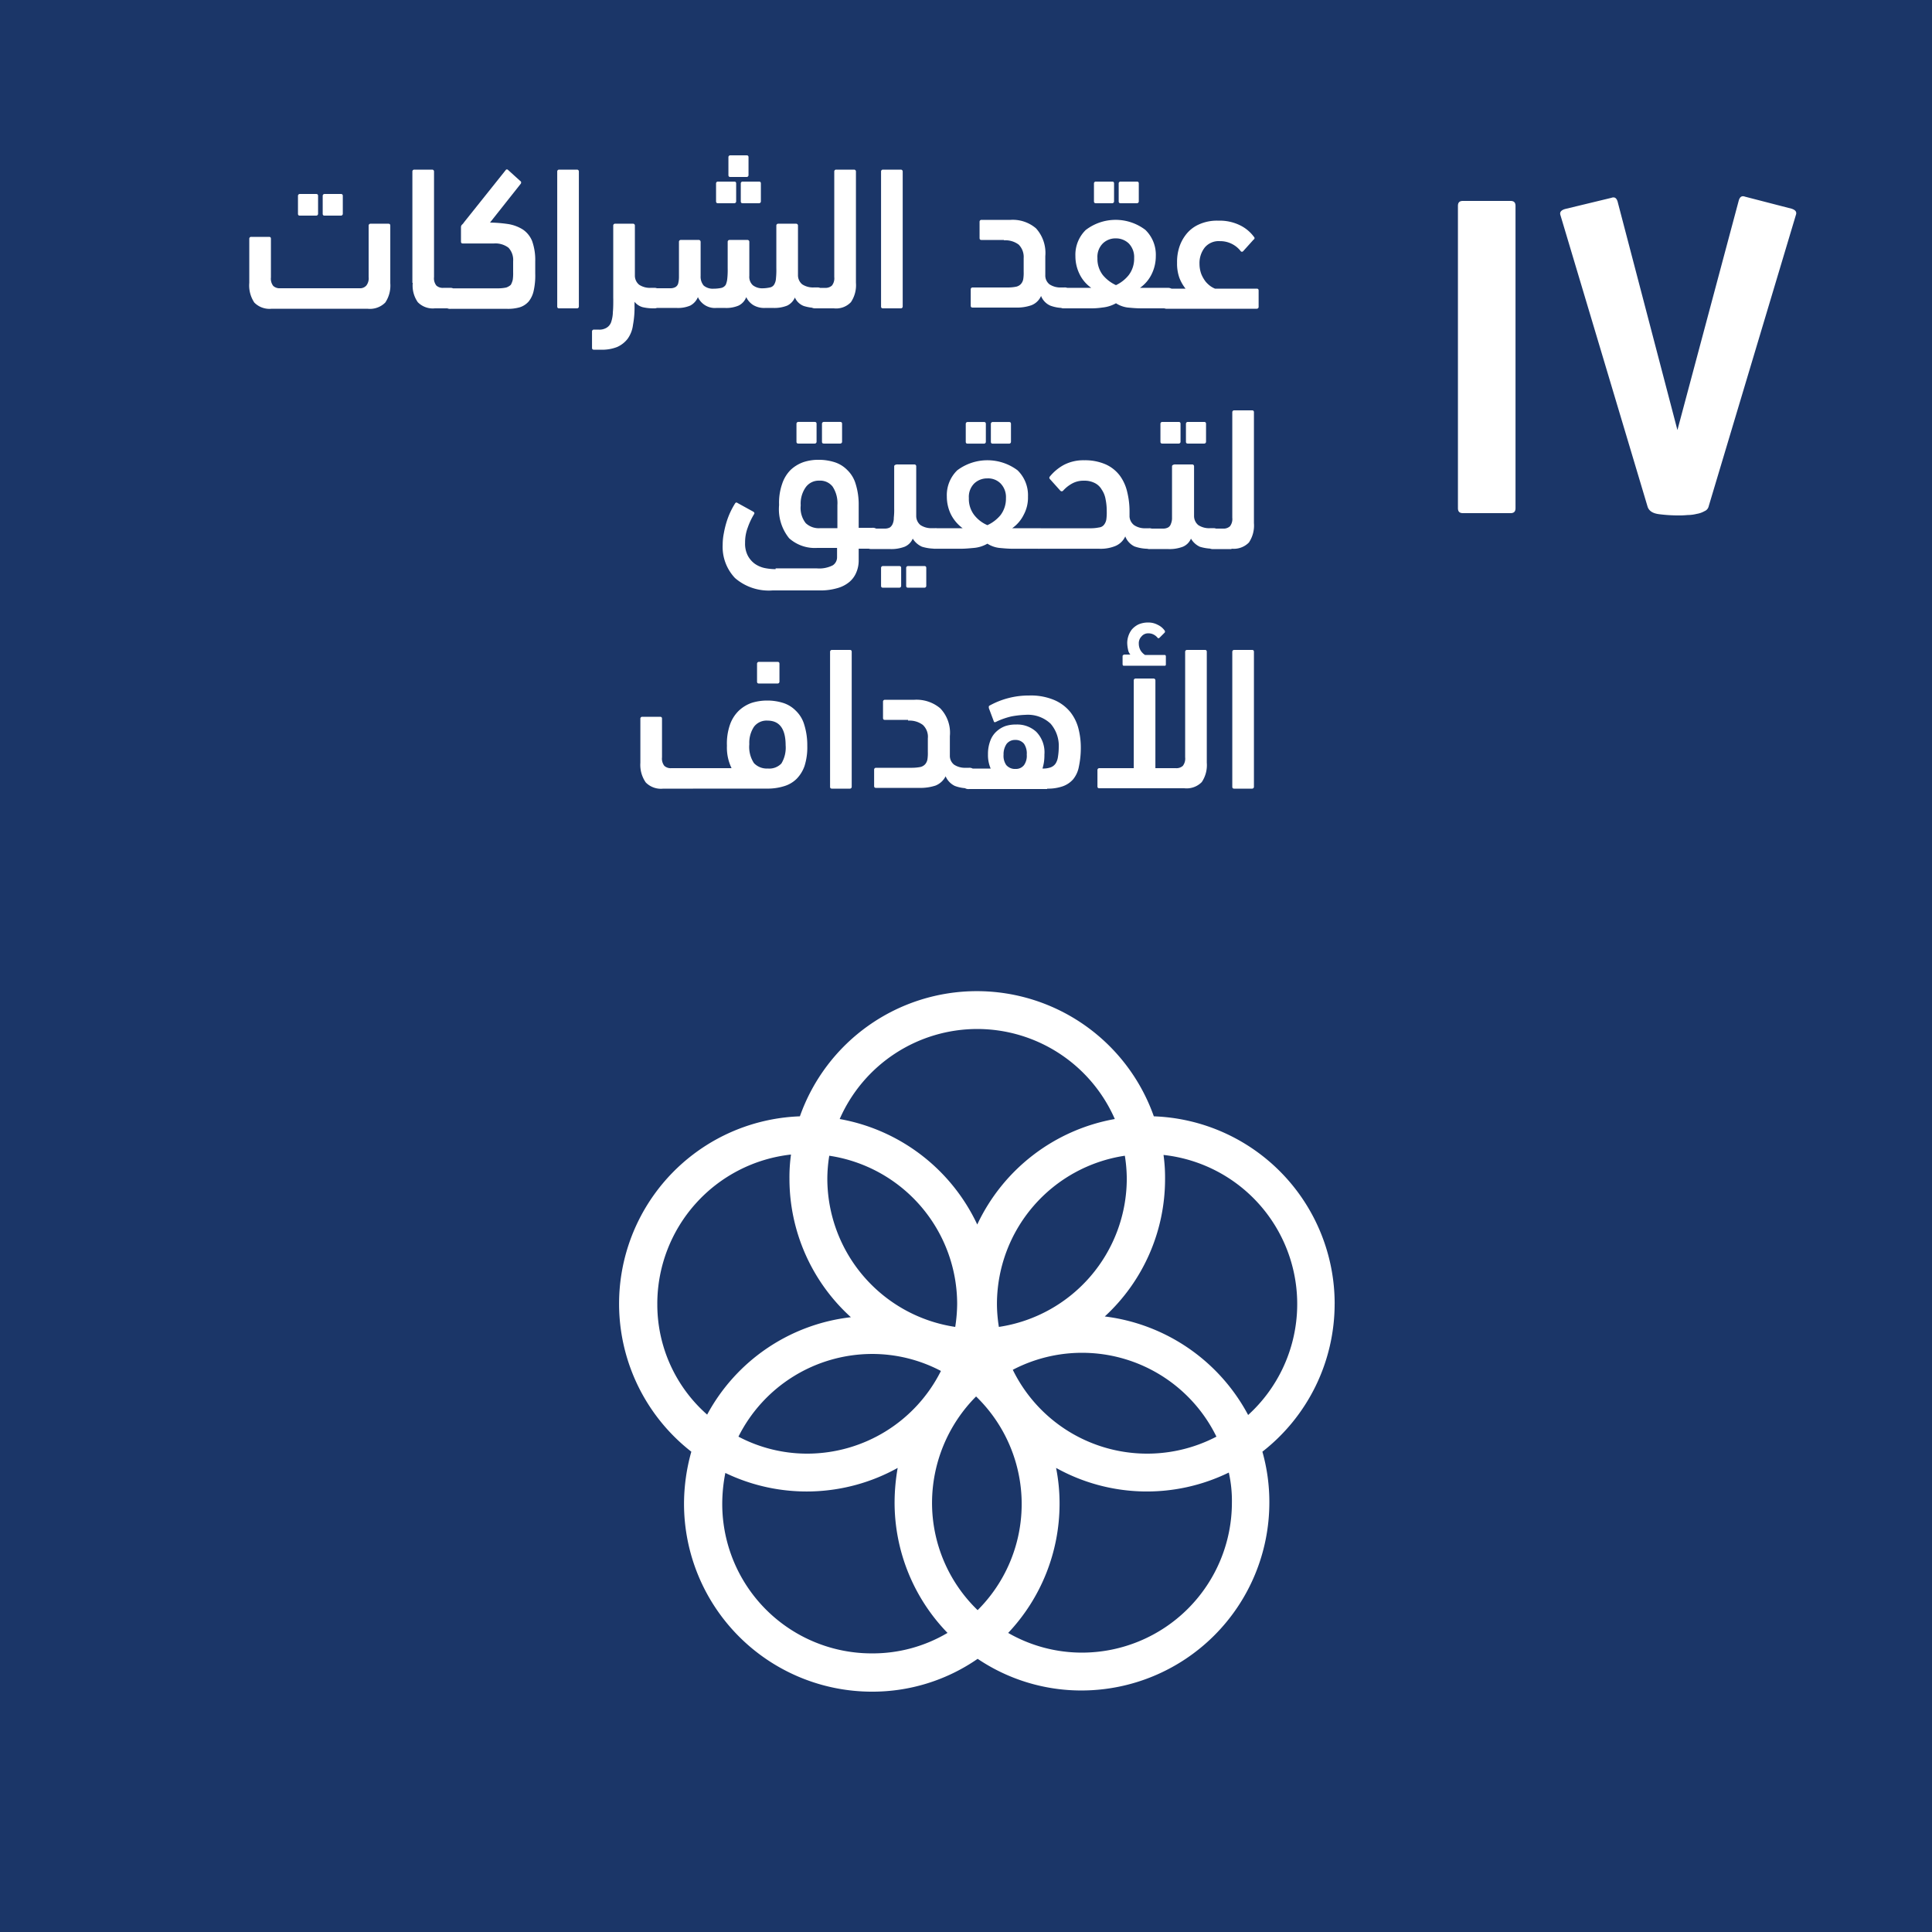 <svg xmlns="http://www.w3.org/2000/svg" width="238" height="238" viewBox="0 0 238 238">
  <g id="seventeen" transform="translate(-0.04)">
    <rect id="Rectangle_2918" data-name="Rectangle 2918" width="238" height="238" transform="translate(0.04)" fill="#1b3668"/>
    <path id="Path_84740" data-name="Path 84740" d="M220.133,296.579a23,23,0,0,0,7.426-16.946,20.053,20.053,0,0,0-.19-2.951,18.475,18.475,0,0,1,10.424,32.035,23.217,23.217,0,0,0-17.66-12.138m15.66,22.943a18.486,18.486,0,0,1-18.469,18.469,18.26,18.26,0,0,1-9.092-2.428,23.17,23.17,0,0,0,6.331-15.9,22.52,22.52,0,0,0-.428-4.427,23,23,0,0,0,21.277.571,15.856,15.856,0,0,1,.381,3.713m-62.784.143a19.864,19.864,0,0,1,.381-3.808,23.1,23.1,0,0,0,21.23-.619,25.038,25.038,0,0,0-.381,4.236,23.074,23.074,0,0,0,6.521,16.089,18.08,18.08,0,0,1-9.282,2.523,18.415,18.415,0,0,1-18.469-18.421m-8-24.657a18.509,18.509,0,0,1,16.47-18.374,20.054,20.054,0,0,0-.19,2.951,23.009,23.009,0,0,0,7.568,17.088,23.094,23.094,0,0,0-17.707,12,18.069,18.069,0,0,1-6.14-13.661m39.413-33.844a18.515,18.515,0,0,1,16.946,11.091,23.224,23.224,0,0,0-16.946,12.995,23.223,23.223,0,0,0-16.946-12.995,18.515,18.515,0,0,1,16.946-11.091m4.379,41.983a18.428,18.428,0,0,1,25.085,8.235,18.428,18.428,0,0,1-25.085-8.235m-8.854.143a18.448,18.448,0,0,1-16.47,10.186,18.15,18.15,0,0,1-8.473-2.094,18.448,18.448,0,0,1,16.47-10.186,18.149,18.149,0,0,1,8.473,2.094m-13.756-26.513a18.493,18.493,0,0,1,15.756,18.231,19.266,19.266,0,0,1-.238,2.856,18.493,18.493,0,0,1-15.756-18.231,18.246,18.246,0,0,1,.238-2.856m18.278,55.978a18.367,18.367,0,0,1-5.617-13.233,18.619,18.619,0,0,1,5.426-13.09,18.448,18.448,0,0,1,.19,26.323m18.374-53.122a18.493,18.493,0,0,1-15.756,18.231,18.247,18.247,0,0,1-.238-2.856,18.493,18.493,0,0,1,15.756-18.231,18.246,18.246,0,0,1,.238,2.856m25.609,15.375a23.105,23.105,0,0,0-22.277-23.086,23.12,23.12,0,0,0-43.6,0A23.107,23.107,0,0,0,169.2,313.239a23.812,23.812,0,0,0-.9,6.426A23.159,23.159,0,0,0,191.43,342.8a22.768,22.768,0,0,0,13.042-4.046,22.841,22.841,0,0,0,12.8,3.9,23.159,23.159,0,0,0,23.134-23.134,22.762,22.762,0,0,0-.857-6.283,23.1,23.1,0,0,0,8.9-18.231" transform="translate(-83.997 -134.406)" fill="#fff"/>
    <path id="Path_84741" data-name="Path 84741" d="M404.437,79.591l-7.378-28.179c-.143-.428-.381-.571-.762-.428l-5.712,1.38q-.714.214-.571.714l10.758,35.986c.19.524.666.809,1.476.9a18.83,18.83,0,0,0,2.237.143,10.353,10.353,0,0,0,1.19-.048,4.7,4.7,0,0,0,1.142-.143,2.813,2.813,0,0,0,.952-.333.85.85,0,0,0,.524-.619L419.05,53.031q.143-.5-.571-.714l-5.712-1.476c-.381-.143-.619,0-.762.428ZM384.492,51.983c0-.428-.19-.619-.619-.619h-5.855c-.428,0-.619.19-.619.619V89.207c0,.428.19.619.619.619h5.855c.428,0,.619-.19.619-.619Z" transform="translate(-197.758 -26.613)" fill="#fff"/>
    <path id="Path_84742" data-name="Path 84742" d="M241.389,164.718c0-.19-.1-.238-.238-.238h-2.19a.225.225,0,0,0-.238.238V181.33c0,.19.1.238.238.238h2.19a.225.225,0,0,0,.238-.238Zm-12.138,3.522a.225.225,0,0,0-.238-.238h-2.19a.225.225,0,0,0-.238.238v10.805h-4.236a.225.225,0,0,0-.238.238v2c0,.19.1.238.238.238h10.472a2.612,2.612,0,0,0,2.142-.762,3.74,3.74,0,0,0,.619-2.38V164.718c0-.19-.1-.238-.238-.238h-2.19a.225.225,0,0,0-.238.238v12.995a1.451,1.451,0,0,1-.286,1.047,1.164,1.164,0,0,1-.857.286h-2.523Zm-3.9-3.142c-.1,0-.143.048-.143.19v.952c0,.1.048.19.143.19h5.046c.1,0,.143-.048.143-.19v-.952c0-.1-.048-.19-.143-.19h-2.428a1.811,1.811,0,0,1-.524-.524,1.644,1.644,0,0,1-.238-.857,1.185,1.185,0,0,1,.333-.9,1.046,1.046,0,0,1,.857-.381,1.318,1.318,0,0,1,.619.143,1.488,1.488,0,0,1,.524.428c.048.048.143.048.238-.048l.619-.619a.213.213,0,0,0,0-.238,2.156,2.156,0,0,0-.857-.714,2.444,2.444,0,0,0-1.19-.286,2.939,2.939,0,0,0-1.19.238,2.616,2.616,0,0,0-.809.619,2.646,2.646,0,0,0-.428.809,2.7,2.7,0,0,0-.143.857,4.191,4.191,0,0,0,.1.809,1.246,1.246,0,0,0,.286.619h-.809Zm-12.281,10.948a2.124,2.124,0,0,1,.333,1.333,1.974,1.974,0,0,1-.333,1.285,1.236,1.236,0,0,1-.952.476h-.286a1.416,1.416,0,0,1-.952-.476,1.975,1.975,0,0,1-.333-1.285,2.216,2.216,0,0,1,.381-1.333,1.293,1.293,0,0,1,1.047-.476,1.325,1.325,0,0,1,1.095.476m2.856,5.522a5.532,5.532,0,0,0,1.9-.286,3.06,3.06,0,0,0,1.285-.857,3.438,3.438,0,0,0,.714-1.571,11.137,11.137,0,0,0,.238-2.38,9.39,9.39,0,0,0-.286-2.285,5.477,5.477,0,0,0-1-2.047,5.172,5.172,0,0,0-1.952-1.476,7.414,7.414,0,0,0-3.142-.571,9.95,9.95,0,0,0-4.855,1.238c-.1.048-.1.1-.1.19a.518.518,0,0,0,.048.238l.571,1.523c0,.048.048.1.143.1a.8.8,0,0,0,.238-.1,9.039,9.039,0,0,1,1.809-.619,11.773,11.773,0,0,1,1.714-.19,4.075,4.075,0,0,1,3.094,1.095,4.182,4.182,0,0,1,1,2.951,7.9,7.9,0,0,1-.1,1.142,2.039,2.039,0,0,1-.286.809,1.277,1.277,0,0,1-.619.476,2.781,2.781,0,0,1-1,.143,5.533,5.533,0,0,0,.19-.857,5.775,5.775,0,0,0,.048-.857,3.606,3.606,0,0,0-1-2.808,3.456,3.456,0,0,0-2.475-.9,4.107,4.107,0,0,0-1.333.19,3.225,3.225,0,0,0-1.095.666,2.837,2.837,0,0,0-.762,1.142,4.526,4.526,0,0,0-.286,1.666,4.155,4.155,0,0,0,.333,1.761h-2.666a.835.835,0,0,0-.714.286,1.7,1.7,0,0,0-.238,1,1.637,1.637,0,0,0,.238.952.835.835,0,0,0,.714.286h9.615Zm-17.136-8.378a2.733,2.733,0,0,1,1.809.524,2,2,0,0,1,.619,1.666v1.666a4.91,4.91,0,0,1-.048.9,1.246,1.246,0,0,1-.286.619,1.142,1.142,0,0,1-.571.333,5.614,5.614,0,0,1-1.047.1h-4.427a.225.225,0,0,0-.238.238v2c0,.19.1.238.238.238h5.331a5.93,5.93,0,0,0,2-.286,2.383,2.383,0,0,0,1.238-1.142,2.328,2.328,0,0,0,1.142,1.19,4.612,4.612,0,0,0,1.714.286.835.835,0,0,0,.714-.286,1.7,1.7,0,0,0,.238-1,1.637,1.637,0,0,0-.238-.952.835.835,0,0,0-.714-.286h-.381a2.428,2.428,0,0,1-1.428-.381,1.382,1.382,0,0,1-.524-1.142v-2.38a4.344,4.344,0,0,0-1.19-3.427,4.525,4.525,0,0,0-3.189-1.047h-3.618a.225.225,0,0,0-.238.238v2c0,.19.1.238.238.238h2.856Zm-6.95-8.473c0-.19-.1-.238-.238-.238h-2.19a.225.225,0,0,0-.238.238V181.33c0,.19.1.238.238.238h2.19a.225.225,0,0,0,.238-.238Zm-9.139,3.9a.225.225,0,0,0,.238-.238v-2.19c0-.19-.1-.238-.238-.238h-2.285a.225.225,0,0,0-.238.238v2.19c0,.19.1.238.238.238Zm1,7.616a3.761,3.761,0,0,1-.524,2.237,2.057,2.057,0,0,1-1.666.619,2.185,2.185,0,0,1-1.714-.666,3.633,3.633,0,0,1-.571-2.332,3.574,3.574,0,0,1,.571-2.142,1.933,1.933,0,0,1,1.666-.762c1.476,0,2.237,1,2.237,3.046m-2.237,5.331a6.765,6.765,0,0,0,2-.286,3.69,3.69,0,0,0,1.571-.9,4.249,4.249,0,0,0,1-1.618,7.6,7.6,0,0,0,.333-2.475,8.444,8.444,0,0,0-.381-2.618,3.878,3.878,0,0,0-1.047-1.714,3.777,3.777,0,0,0-1.571-.952,6.448,6.448,0,0,0-1.952-.286,6.361,6.361,0,0,0-1.9.286,4.493,4.493,0,0,0-1.571.952,4.435,4.435,0,0,0-1.095,1.714,7.073,7.073,0,0,0-.381,2.618,5.8,5.8,0,0,0,.571,2.761h-7.426a1.164,1.164,0,0,1-.857-.286,1.451,1.451,0,0,1-.286-1.047v-4.76c0-.19-.1-.238-.238-.238h-2.19a.225.225,0,0,0-.238.238v5.426a3.789,3.789,0,0,0,.666,2.428,2.612,2.612,0,0,0,2.142.762Z" transform="translate(-86.879 -84.416)" fill="#fff"/>
    <path id="Path_84743" data-name="Path 84743" d="M249.789,123.241a2.612,2.612,0,0,0,2.142-.762,3.74,3.74,0,0,0,.619-2.38V106.438c0-.19-.1-.238-.238-.238h-2.19a.225.225,0,0,0-.238.238v12.995a1.451,1.451,0,0,1-.286,1.047,1.164,1.164,0,0,1-.857.286h-1.19a.835.835,0,0,0-.714.286,2.218,2.218,0,0,0,0,2,.985.985,0,0,0,.714.238h2.237Zm-3.9-.238a5.518,5.518,0,0,0,1.618.238.835.835,0,0,0,.714-.286,1.7,1.7,0,0,0,.238-1,1.637,1.637,0,0,0-.238-.952.835.835,0,0,0-.714-.286h-.381a2.428,2.428,0,0,1-1.428-.381,1.448,1.448,0,0,1-.524-1.142V113.1a.225.225,0,0,0-.238-.238h-2.047a.6.6,0,0,0-.286.048c-.1.048-.143.1-.143.19v6.331a1.813,1.813,0,0,1-.143.762.76.76,0,0,1-.333.428,1.261,1.261,0,0,1-.666.143h-1.571a.835.835,0,0,0-.714.286,1.772,1.772,0,0,0-.238,1.047,1.437,1.437,0,0,0,.238.952.985.985,0,0,0,.714.238h2.237a4.633,4.633,0,0,0,1.809-.286,1.868,1.868,0,0,0,1-1,2.438,2.438,0,0,0,1.095,1m-2.618-12.709a.225.225,0,0,0,.238-.238v-2.19c0-.19-.1-.238-.238-.238h-2a.225.225,0,0,0-.238.238v2.19c0,.19.1.238.238.238Zm3.142,0a.225.225,0,0,0,.238-.238v-2.19c0-.19-.1-.238-.238-.238h-2a.225.225,0,0,0-.238.238v2.19c0,.19.1.238.238.238Zm-18.945,4.427,1.238,1.38a.23.23,0,0,0,.333,0,4.17,4.17,0,0,1,1.142-.9,2.875,2.875,0,0,1,1.428-.333,2.765,2.765,0,0,1,1.333.286,2.016,2.016,0,0,1,.857.809,2.979,2.979,0,0,1,.476,1.19,7.055,7.055,0,0,1,.143,1.476,6.085,6.085,0,0,1-.048,1,1.422,1.422,0,0,1-.286.666.884.884,0,0,1-.619.333,5.05,5.05,0,0,1-1,.1h-6.331a.985.985,0,0,0-.714.238,1.6,1.6,0,0,0-.238,1,1.814,1.814,0,0,0,.238,1,.835.835,0,0,0,.714.286h7.378a4.783,4.783,0,0,0,1.952-.333,2.315,2.315,0,0,0,1.238-1.19,2.263,2.263,0,0,0,1.142,1.238,5.063,5.063,0,0,0,1.761.286.835.835,0,0,0,.714-.286,1.7,1.7,0,0,0,.238-1,1.637,1.637,0,0,0-.238-.952.835.835,0,0,0-.714-.286h-.428a2.373,2.373,0,0,1-1.38-.381,1.451,1.451,0,0,1-.571-1.047v-.619a9.981,9.981,0,0,0-.286-2.428,5.486,5.486,0,0,0-.9-2,4.493,4.493,0,0,0-1.714-1.38,6.329,6.329,0,0,0-2.666-.524,5.2,5.2,0,0,0-2.523.571,5.833,5.833,0,0,0-1.761,1.476c-.048.1-.048.19.1.333m-8.187-4.427a.225.225,0,0,0,.238-.238v-2.19c0-.19-.1-.238-.238-.238h-2a.225.225,0,0,0-.238.238v2.19c0,.19.1.238.238.238Zm3.094,0a.225.225,0,0,0,.238-.238v-2.19c0-.19-.1-.238-.238-.238h-2a.225.225,0,0,0-.238.238v2.19c0,.19.1.238.238.238Zm-1.047,4.9a2.407,2.407,0,0,1,.666,1.809,3.34,3.34,0,0,1-.666,2.094,4.6,4.6,0,0,1-1.618,1.238,4.1,4.1,0,0,1-1.618-1.238,3.245,3.245,0,0,1-.666-2.094,2.335,2.335,0,0,1,.666-1.809,2.3,2.3,0,0,1,1.618-.619,2.152,2.152,0,0,1,1.618.619m-5.331-1.618a4.266,4.266,0,0,0-1.285,3.237,4.994,4.994,0,0,0,.524,2.237,4.845,4.845,0,0,0,1.428,1.666h-3.38a.985.985,0,0,0-.714.238,1.5,1.5,0,0,0-.238,1,1.7,1.7,0,0,0,.238,1,.835.835,0,0,0,.714.286h3.189c.476,0,1-.048,1.571-.1a4.025,4.025,0,0,0,1.666-.524,3.446,3.446,0,0,0,1.476.524c.524.048,1.047.1,1.618.1h3.332a.835.835,0,0,0,.714-.286,1.772,1.772,0,0,0,.238-1.047,1.437,1.437,0,0,0-.238-.952.985.985,0,0,0-.714-.238h-3.38a4.387,4.387,0,0,0,1.428-1.666,4.437,4.437,0,0,0,.524-2.237,4.266,4.266,0,0,0-1.285-3.237,6.188,6.188,0,0,0-7.426,0M211.662,123a5.518,5.518,0,0,0,1.618.238.835.835,0,0,0,.714-.286,1.7,1.7,0,0,0,.238-1,1.637,1.637,0,0,0-.238-.952.835.835,0,0,0-.714-.286H212.9a2.428,2.428,0,0,1-1.428-.381,1.448,1.448,0,0,1-.524-1.142V113.1a.225.225,0,0,0-.238-.238h-2.047a.6.6,0,0,0-.286.048c-.1.048-.143.1-.143.19v5.188a8.435,8.435,0,0,1-.048,1.142,1.813,1.813,0,0,1-.143.762,1.037,1.037,0,0,1-.333.428,1.261,1.261,0,0,1-.666.143h-1.571a.835.835,0,0,0-.714.286,1.772,1.772,0,0,0-.238,1.047,1.437,1.437,0,0,0,.238.952.985.985,0,0,0,.714.238h2.237A4.633,4.633,0,0,0,209.52,123a1.868,1.868,0,0,0,1-1,2.54,2.54,0,0,0,1.142,1m-2.808,5.046a.225.225,0,0,0,.238-.238v-2.19c0-.19-.1-.238-.238-.238h-2a.225.225,0,0,0-.238.238v2.19c0,.19.1.238.238.238Zm3.094,0a.225.225,0,0,0,.238-.238v-2.19c0-.19-.1-.238-.238-.238h-2a.225.225,0,0,0-.238.238v2.19c0,.19.1.238.238.238Zm-11.281-12.424a3.693,3.693,0,0,1,.571,2.237v2.856H199.1a2.344,2.344,0,0,1-1.761-.619,3.013,3.013,0,0,1-.619-2.19,3.476,3.476,0,0,1,.619-2.237,1.969,1.969,0,0,1,1.666-.809,1.933,1.933,0,0,1,1.666.762m-7.045,10.139a6.8,6.8,0,0,1-1.38-.143,3.364,3.364,0,0,1-1.19-.524,2.975,2.975,0,0,1-.857-1,3.2,3.2,0,0,1-.333-1.571,5.178,5.178,0,0,1,.333-1.9,8.578,8.578,0,0,1,.762-1.618c.1-.143.048-.238-.1-.333l-1.9-1.047c-.143-.1-.238-.1-.333.048a10.385,10.385,0,0,0-.571,1.047,9.538,9.538,0,0,0-.476,1.238,11.709,11.709,0,0,0-.333,1.38,7.265,7.265,0,0,0-.143,1.428,5.57,5.57,0,0,0,1.523,4.094,6.345,6.345,0,0,0,4.617,1.523h5.807a7.4,7.4,0,0,0,2.19-.286,3.921,3.921,0,0,0,1.476-.762,3.057,3.057,0,0,0,.857-1.19,3.708,3.708,0,0,0,.286-1.476v-1.428h1.666a.835.835,0,0,0,.714-.286,2.218,2.218,0,0,0,0-2,.835.835,0,0,0-.714-.286h-1.666v-2.808a8.444,8.444,0,0,0-.381-2.618,3.878,3.878,0,0,0-1.047-1.714,3.777,3.777,0,0,0-1.571-.952,6.448,6.448,0,0,0-1.952-.286,5.837,5.837,0,0,0-1.856.286,4.493,4.493,0,0,0-1.571.952,4.363,4.363,0,0,0-1.047,1.714,7.073,7.073,0,0,0-.381,2.618,5.685,5.685,0,0,0,1.238,4.094,4.742,4.742,0,0,0,3.475,1.19h2.428v1.142a1.179,1.179,0,0,1-.524,1,3.647,3.647,0,0,1-1.952.381h-5.093Zm4.808-15.47a.225.225,0,0,0,.238-.238v-2.19c0-.19-.1-.238-.238-.238h-2a.225.225,0,0,0-.238.238v2.19c0,.19.1.238.238.238Zm3.142,0a.225.225,0,0,0,.238-.238v-2.19c0-.19-.1-.238-.238-.238h-2a.225.225,0,0,0-.238.238v2.19c0,.19.1.238.238.238Z" transform="translate(-98.04 -55.649)" fill="#fff"/>
    <path id="Path_84744" data-name="Path 84744" d="M177.7,56.574a.985.985,0,0,0-.714.238,1.6,1.6,0,0,0-.238,1,1.814,1.814,0,0,0,.238,1,.835.835,0,0,0,.714.286h11a.225.225,0,0,0,.238-.238v-2c0-.19-.1-.238-.238-.238h-5.141a3.046,3.046,0,0,1-.524-.286,3.381,3.381,0,0,1-.619-.571,4.106,4.106,0,0,1-.524-.9,3.634,3.634,0,0,1-.238-1.285,3.109,3.109,0,0,1,.666-2.047,2.245,2.245,0,0,1,1.856-.762,3.2,3.2,0,0,1,2.523,1.19.2.2,0,0,0,.333.048l1.285-1.428a.2.2,0,0,0,.048-.333,4.671,4.671,0,0,0-1.714-1.428,5.661,5.661,0,0,0-2.666-.571,5.391,5.391,0,0,0-2.428.476,4.14,4.14,0,0,0-1.571,1.238,5.029,5.029,0,0,0-.857,1.666,5.912,5.912,0,0,0-.238,1.809,5.248,5.248,0,0,0,.286,1.856,5.139,5.139,0,0,0,.762,1.333H177.7ZM170.891,46.1a.225.225,0,0,0,.238-.238v-2.19c0-.19-.1-.238-.238-.238h-2a.225.225,0,0,0-.238.238v2.19c0,.19.1.238.238.238Zm3.046,0a.225.225,0,0,0,.238-.238v-2.19c0-.19-.1-.238-.238-.238h-2a.225.225,0,0,0-.238.238v2.19c0,.19.1.238.238.238Zm-1,4.95a2.407,2.407,0,0,1,.666,1.809,3.34,3.34,0,0,1-.666,2.094,4.431,4.431,0,0,1-1.571,1.238,4.6,4.6,0,0,1-1.618-1.238,3.245,3.245,0,0,1-.666-2.094,2.335,2.335,0,0,1,.666-1.809,2.225,2.225,0,0,1,1.618-.619,2.271,2.271,0,0,1,1.571.619m-5.284-1.666a4.266,4.266,0,0,0-1.285,3.237,4.994,4.994,0,0,0,.524,2.237,4.387,4.387,0,0,0,1.428,1.666h-3.332a.985.985,0,0,0-.714.238,1.5,1.5,0,0,0-.238,1,1.7,1.7,0,0,0,.238,1,.835.835,0,0,0,.714.286h3.142a9.243,9.243,0,0,0,1.571-.1,4.257,4.257,0,0,0,1.666-.524,3.487,3.487,0,0,0,1.428.524c.524.048,1.047.1,1.618.1H177.7a.835.835,0,0,0,.714-.286,1.772,1.772,0,0,0,.238-1.047,1.437,1.437,0,0,0-.238-.952.985.985,0,0,0-.714-.238h-3.38a4.387,4.387,0,0,0,1.428-1.666,4.994,4.994,0,0,0,.524-2.237,4.266,4.266,0,0,0-1.285-3.237,6.046,6.046,0,0,0-7.33,0m-10.091,1.285a2.733,2.733,0,0,1,1.809.524,2.151,2.151,0,0,1,.619,1.666v1.666a4.91,4.91,0,0,1-.048.9,1.246,1.246,0,0,1-.286.619,1.142,1.142,0,0,1-.571.333,5.051,5.051,0,0,1-1,.1h-4.379a.225.225,0,0,0-.238.238v2c0,.19.1.238.238.238h5.284a5.453,5.453,0,0,0,1.952-.286,2.143,2.143,0,0,0,1.19-1.142,2.16,2.16,0,0,0,1.142,1.19,4.612,4.612,0,0,0,1.714.286.835.835,0,0,0,.714-.286,1.7,1.7,0,0,0,.238-1,1.637,1.637,0,0,0-.238-.952.835.835,0,0,0-.714-.286h-.381a2.428,2.428,0,0,1-1.428-.381,1.382,1.382,0,0,1-.524-1.142V52.624a4.508,4.508,0,0,0-1.142-3.427,4.4,4.4,0,0,0-3.142-1.047H154.8a.225.225,0,0,0-.238.238v2c0,.19.1.238.238.238h2.761ZM145.092,42.2a.225.225,0,0,0-.238-.238h-2.19a.225.225,0,0,0-.238.238V58.812c0,.19.1.238.238.238h2.19a.225.225,0,0,0,.238-.238Zm-8.473,16.85a2.506,2.506,0,0,0,2.094-.762,3.74,3.74,0,0,0,.619-2.38V42.2a.225.225,0,0,0-.238-.238H136.9a.225.225,0,0,0-.238.238V55.194a1.451,1.451,0,0,1-.286,1.047,1.164,1.164,0,0,1-.857.286h-1.142a.835.835,0,0,0-.714.286,2.218,2.218,0,0,0,0,2,.985.985,0,0,0,.714.238h2.237ZM125.861,42.866a.225.225,0,0,0,.238-.238v-2.19c0-.19-.1-.238-.238-.238h-2a.225.225,0,0,0-.238.238v2.19c0,.19.1.238.238.238ZM124.338,46.1a.225.225,0,0,0,.238-.238v-2.19c0-.19-.1-.238-.238-.238h-2a.225.225,0,0,0-.238.238v2.19c0,.19.1.238.238.238Zm3.046,0a.225.225,0,0,0,.238-.238v-2.19c0-.19-.1-.238-.238-.238h-2a.225.225,0,0,0-.238.238v2.19c0,.19.1.238.238.238Zm-7.188,4.76a.225.225,0,0,0-.238-.238h-2.19a.225.225,0,0,0-.238.238v4.379a3.312,3.312,0,0,1-.1.762.76.76,0,0,1-.333.428,1.261,1.261,0,0,1-.666.143h-1.9a.835.835,0,0,0-.714.286,1.882,1.882,0,0,0-.238,1.047,2.148,2.148,0,0,0,.048.619.607.607,0,0,0,.238.333A.432.432,0,0,0,114.2,59h3.046a3.884,3.884,0,0,0,1.666-.286,2.064,2.064,0,0,0,.952-1.047A2.3,2.3,0,0,0,122.148,59H123.2a3.884,3.884,0,0,0,1.666-.286,1.891,1.891,0,0,0,.952-1.047,2.3,2.3,0,0,0,.9,1,2.646,2.646,0,0,0,1.428.333h1a4.28,4.28,0,0,0,1.714-.286,1.957,1.957,0,0,0,.952-1,1.95,1.95,0,0,0,1.095,1.047,5.279,5.279,0,0,0,1.618.238.835.835,0,0,0,.714-.286,1.7,1.7,0,0,0,.238-1,1.637,1.637,0,0,0-.238-.952.835.835,0,0,0-.714-.286h-.381a2.428,2.428,0,0,1-1.428-.381,1.448,1.448,0,0,1-.524-1.142V48.863a.225.225,0,0,0-.238-.238h-2.19a.225.225,0,0,0-.238.238V54.1a9.982,9.982,0,0,1-.048,1.285,1.6,1.6,0,0,1-.238.762.78.78,0,0,1-.524.333,4.381,4.381,0,0,1-.9.1,1.874,1.874,0,0,1-1.19-.381,1.406,1.406,0,0,1-.428-1.142V50.862a.225.225,0,0,0-.238-.238h-2.19a.225.225,0,0,0-.238.238V54.1a9.982,9.982,0,0,1-.048,1.285,2.52,2.52,0,0,1-.19.762.894.894,0,0,1-.524.381,4.518,4.518,0,0,1-.952.1,1.745,1.745,0,0,1-1.238-.381,1.7,1.7,0,0,1-.381-1.19V50.862Zm-10.758,7c0,.619,0,1.142-.048,1.618a4.15,4.15,0,0,1-.19,1.19,1.314,1.314,0,0,1-.571.762,1.714,1.714,0,0,1-1.047.238h-.524a.225.225,0,0,0-.238.238v2c0,.19.1.238.238.238h.857a5.025,5.025,0,0,0,2-.333,3.356,3.356,0,0,0,1.285-1,3.7,3.7,0,0,0,.666-1.714,11.75,11.75,0,0,0,.19-2.38V58.24a1.963,1.963,0,0,0,1,.666,5.86,5.86,0,0,0,1.38.143.835.835,0,0,0,.714-.286,1.7,1.7,0,0,0,.238-1,1.637,1.637,0,0,0-.238-.952.835.835,0,0,0-.714-.286h-.381a2.428,2.428,0,0,1-1.428-.381A1.448,1.448,0,0,1,112.1,55v-6.14a.225.225,0,0,0-.238-.238h-2.19a.225.225,0,0,0-.238.238v9ZM105.2,42.2a.225.225,0,0,0-.238-.238h-2.19a.225.225,0,0,0-.238.238V58.812c0,.19.1.238.238.238h2.19a.225.225,0,0,0,.238-.238Zm-7.14,1.476c.048-.143.048-.238-.1-.333l-1.523-1.38c-.1-.048-.19-.048-.286.1l-5.093,6.378a1.262,1.262,0,0,1-.238.286.432.432,0,0,0-.143.333v1.761c0,.19.1.238.238.238h3.808a2.646,2.646,0,0,1,1.809.524,2.208,2.208,0,0,1,.571,1.666v1.333a5.483,5.483,0,0,1-.048.952,2.391,2.391,0,0,1-.238.619,1.646,1.646,0,0,1-.571.333,5.051,5.051,0,0,1-1,.1H89.4a.985.985,0,0,0-.714.238,1.437,1.437,0,0,0-.238.952,1.882,1.882,0,0,0,.238,1.047.835.835,0,0,0,.714.286h6.95a5.262,5.262,0,0,0,1.571-.19,2.442,2.442,0,0,0,1.095-.714,3.157,3.157,0,0,0,.619-1.333,8.475,8.475,0,0,0,.19-2.094V53.242a6.924,6.924,0,0,0-.381-2.475A3.126,3.126,0,0,0,98.3,49.339a4.852,4.852,0,0,0-1.761-.666,17.053,17.053,0,0,0-2.285-.19ZM84.735,55.908a3.567,3.567,0,0,0,.619,2.38,2.568,2.568,0,0,0,2.094.762H89.3a.819.819,0,0,0,.714-.238,1.5,1.5,0,0,0,.238-1,1.7,1.7,0,0,0-.238-1,.835.835,0,0,0-.714-.286H88.5a1.164,1.164,0,0,1-.857-.286,1.451,1.451,0,0,1-.286-1.047V42.2a.225.225,0,0,0-.238-.238h-2.19a.225.225,0,0,0-.238.238V55.908Zm-11.9-8.282a.225.225,0,0,0,.238-.238V45.2c0-.19-.1-.238-.238-.238h-2a.225.225,0,0,0-.238.238v2.19c0,.19.1.238.238.238Zm3.046,0a.225.225,0,0,0,.238-.238V45.2c0-.19-.1-.238-.238-.238h-2a.225.225,0,0,0-.238.238v2.19c0,.19.1.238.238.238Zm2.285,8.949H68.408a1.164,1.164,0,0,1-.857-.286,1.451,1.451,0,0,1-.286-1.047v-4.76c0-.19-.1-.238-.238-.238h-2.19a.225.225,0,0,0-.238.238v5.426a3.8,3.8,0,0,0,.619,2.428,2.612,2.612,0,0,0,2.142.762h11.8a2.657,2.657,0,0,0,2.19-.762,3.74,3.74,0,0,0,.619-2.38V48.863c0-.19-.1-.238-.238-.238h-2.19a.225.225,0,0,0-.238.238v6.331a1.451,1.451,0,0,1-.286,1.047,1.032,1.032,0,0,1-.857.333" transform="translate(-33.85 -21.065)" fill="#fff"/>
  </g>
</svg>
